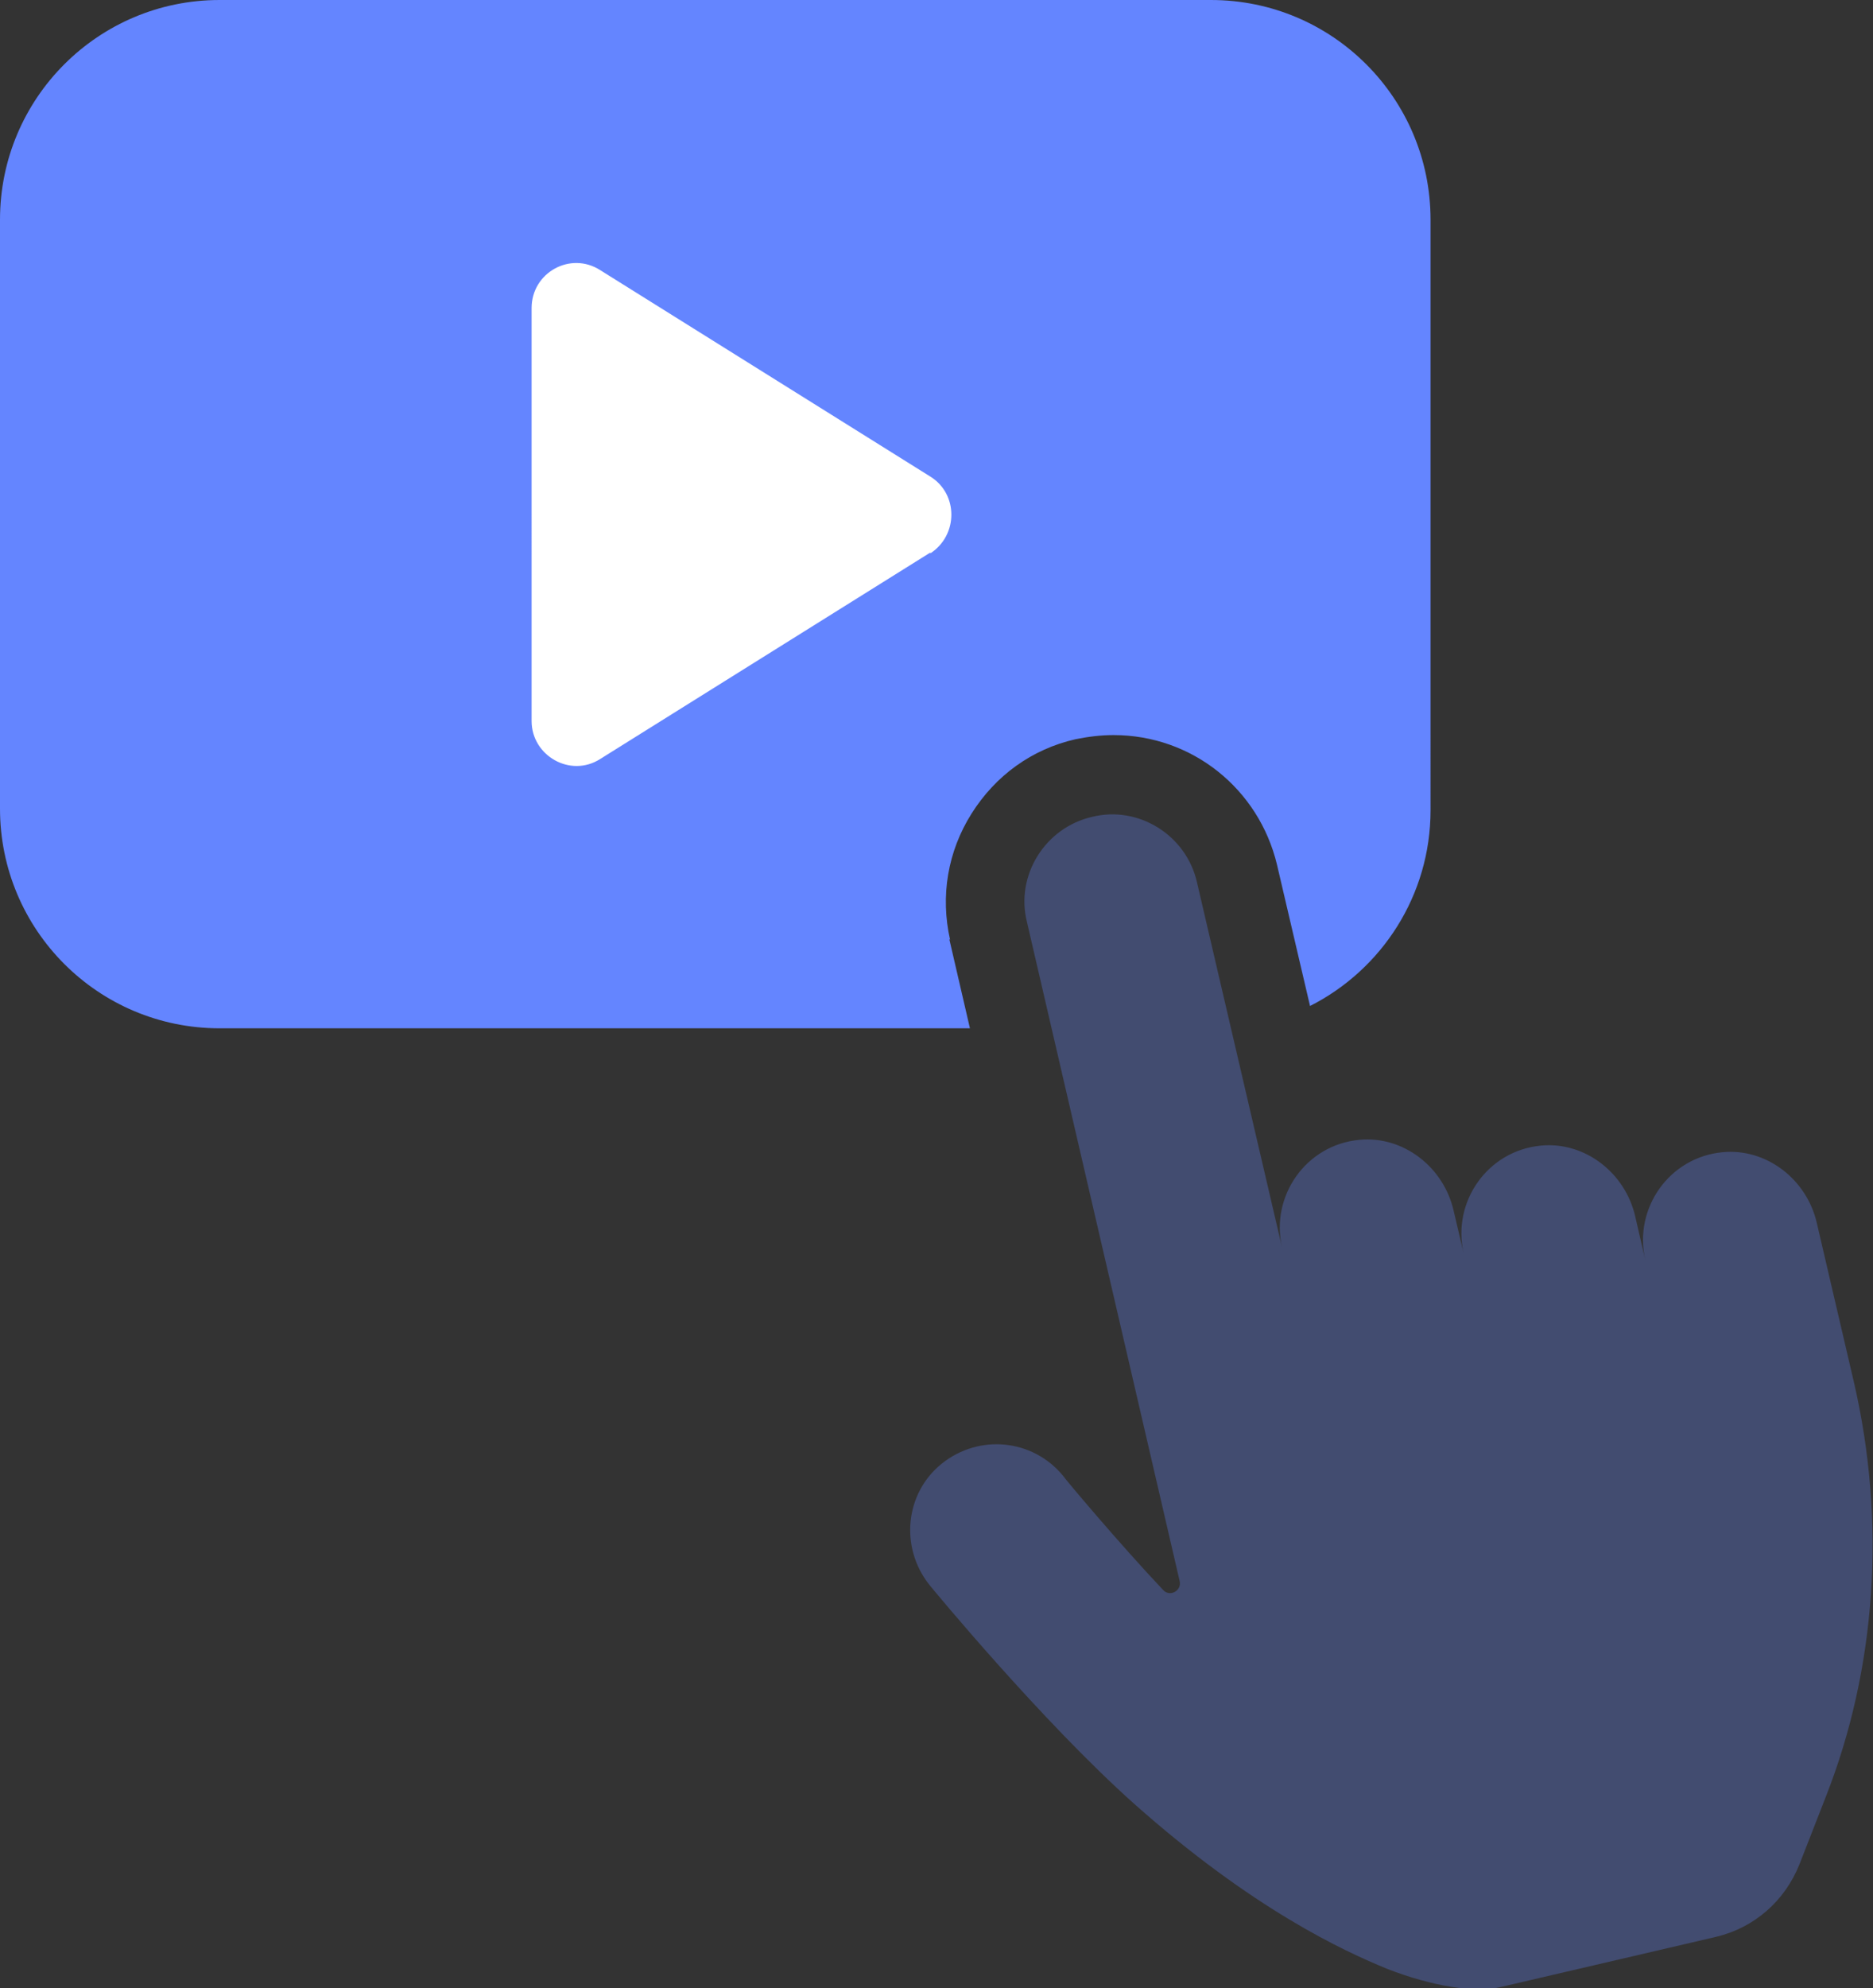 <?xml version="1.0" encoding="UTF-8"?><svg id="Layer_2" xmlns="http://www.w3.org/2000/svg" viewBox="0 0 22.69 24.07"><rect x="0" y="0" width="22.69" height="24.07" fill="#333333" stroke="none"/><defs><style>.cls-1{fill:#6485ff;}.cls-2{fill:#fff;}.cls-3{opacity:.3;}</style></defs><g id="Layer_3"><path class="cls-1" d="M11.51,11.38c-.12-.53-.03-1.07.26-1.53.29-.46.73-.78,1.26-.9.15-.03.3-.05.46-.05.95,0,1.76.65,1.98,1.57l.4,1.71c.87-.44,1.46-1.34,1.46-2.37V2.66c0-1.47-1.19-2.66-2.66-2.66H2.66C1.19,0,0,1.19,0,2.66v7.13c0,1.47,1.19,2.66,2.66,2.66h9.09l-.25-1.08Z"/><g class="cls-3"><path class="cls-1" d="M22.46,16.74l-.45-1.93c-.12-.53-.61-.91-1.14-.86-.65.06-1.08.68-.94,1.3l-.12-.52c-.12-.53-.61-.91-1.14-.86-.65.06-1.08.68-.94,1.3l-.12-.51c-.12-.53-.61-.91-1.14-.86-.65.06-1.08.68-.94,1.3l-1.03-4.42c-.13-.57-.71-.93-1.27-.79-.57.13-.93.71-.79,1.27l1.85,7.98c.03.12-.12.2-.2.11-.53-.56-1.21-1.37-1.21-1.38-.37-.45-1.02-.51-1.47-.15-.45.36-.51,1.02-.15,1.47.04.05,1.36,1.65,2.48,2.65,1.43,1.27,2.53,1.78,3.07,2,.54.21,1.06.29,1.36.22.3-.07,2.62-.61,2.62-.61.46-.11.83-.43,1.01-.88l.32-.82c.61-1.55.73-3.32.34-5.01Z"/></g><path class="cls-2" d="M11.27,6.69l-4,2.5c-.36.23-.83-.04-.83-.46V3.73c0-.43.47-.69.83-.46l4,2.5c.34.21.34.71,0,.93Z"/></g></svg>